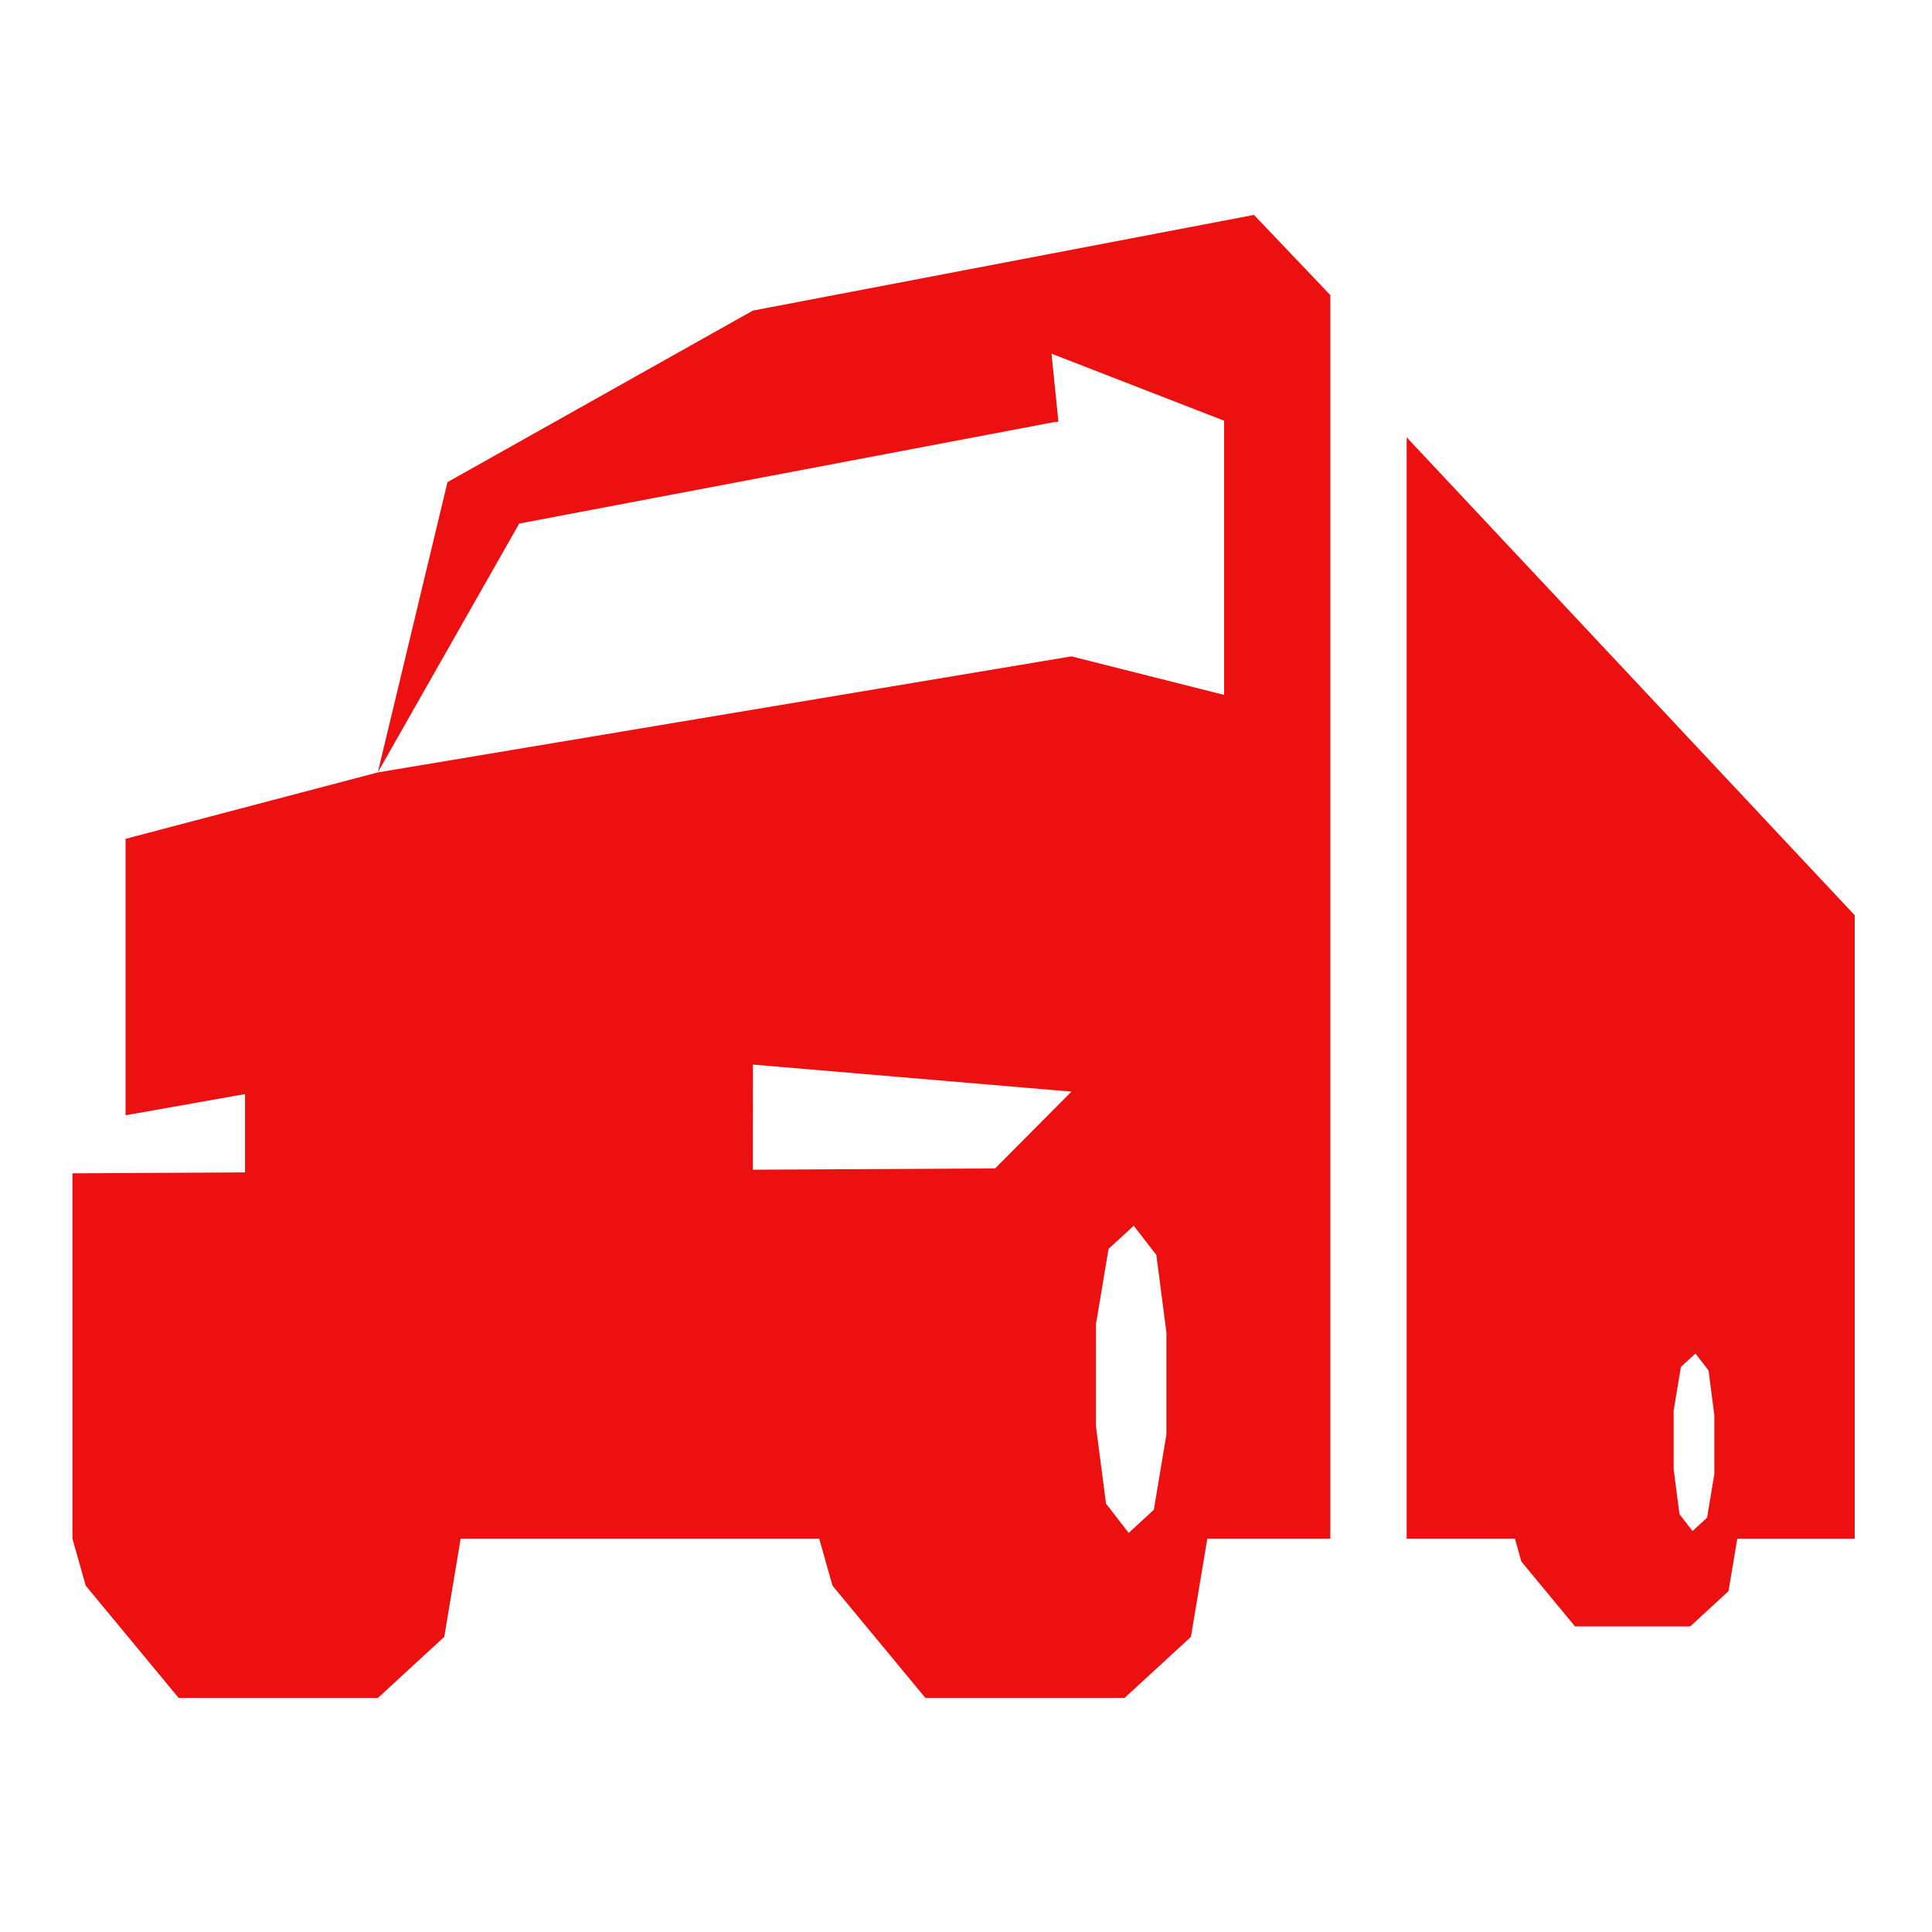 <svg fill="#ED1010" xmlns="http://www.w3.org/2000/svg" xmlns:xlink="http://www.w3.org/1999/xlink" version="1.0" x="0px" y="0px" viewBox="0 0 100 100" enable-background="new 0 0 100 100" xml:space="preserve"><g><path d="M38.966,16.077l-15.804,8.878L19.554,39.98l7.321-12.881l27.783-5.269   l0.003,0.039l0.121-0.062l-0.355-3.501l8.933,3.47v14.192l-7.902-1.995   L19.554,39.98L6.499,43.417v14.31l6.184-1.098v4.054l-6.184,0.033L3.75,60.731   v18.909l0.687,2.433l4.81,5.813H19.554l-0.007-0.015l0.012,0.015l3.436-3.162   l0.849-5.084h18.558l0.687,2.433l4.81,5.813h10.307l3.436-3.162l0.849-5.084   h0.869h5.497v-64.365l-3.951-4.151L38.966,16.077z M59.852,64.958l0.521,4.003v0.415   v4.034v0.838L59.722,78.145l-1.302,1.198l-1.172-1.514l-0.521-4.003v-0.415v-4.034   v-0.838l0.604-3.613l0.047-0.284l1.302-1.198l0.915,1.182L59.852,64.958z    M51.507,60.477l-12.54,0.067l0.006-5.441l16.486,1.399L51.507,60.477z"></path><path d="M72.809,22.635v57.006h5.602l0.334,1.184l2.78,3.36h5.957l1.986-1.827   l0.454-2.716H96V47.789v-0.415L72.809,22.635z M88.433,70.933l0.301,2.314v0.24   v2.331v0.484l-0.376,2.252l-0.752,0.692l-0.677-0.875l-0.301-2.314v-0.24v-2.331   v-0.484l0.349-2.088l0.027-0.164l0.752-0.692l0.529,0.683L88.433,70.933z"></path></g></svg>